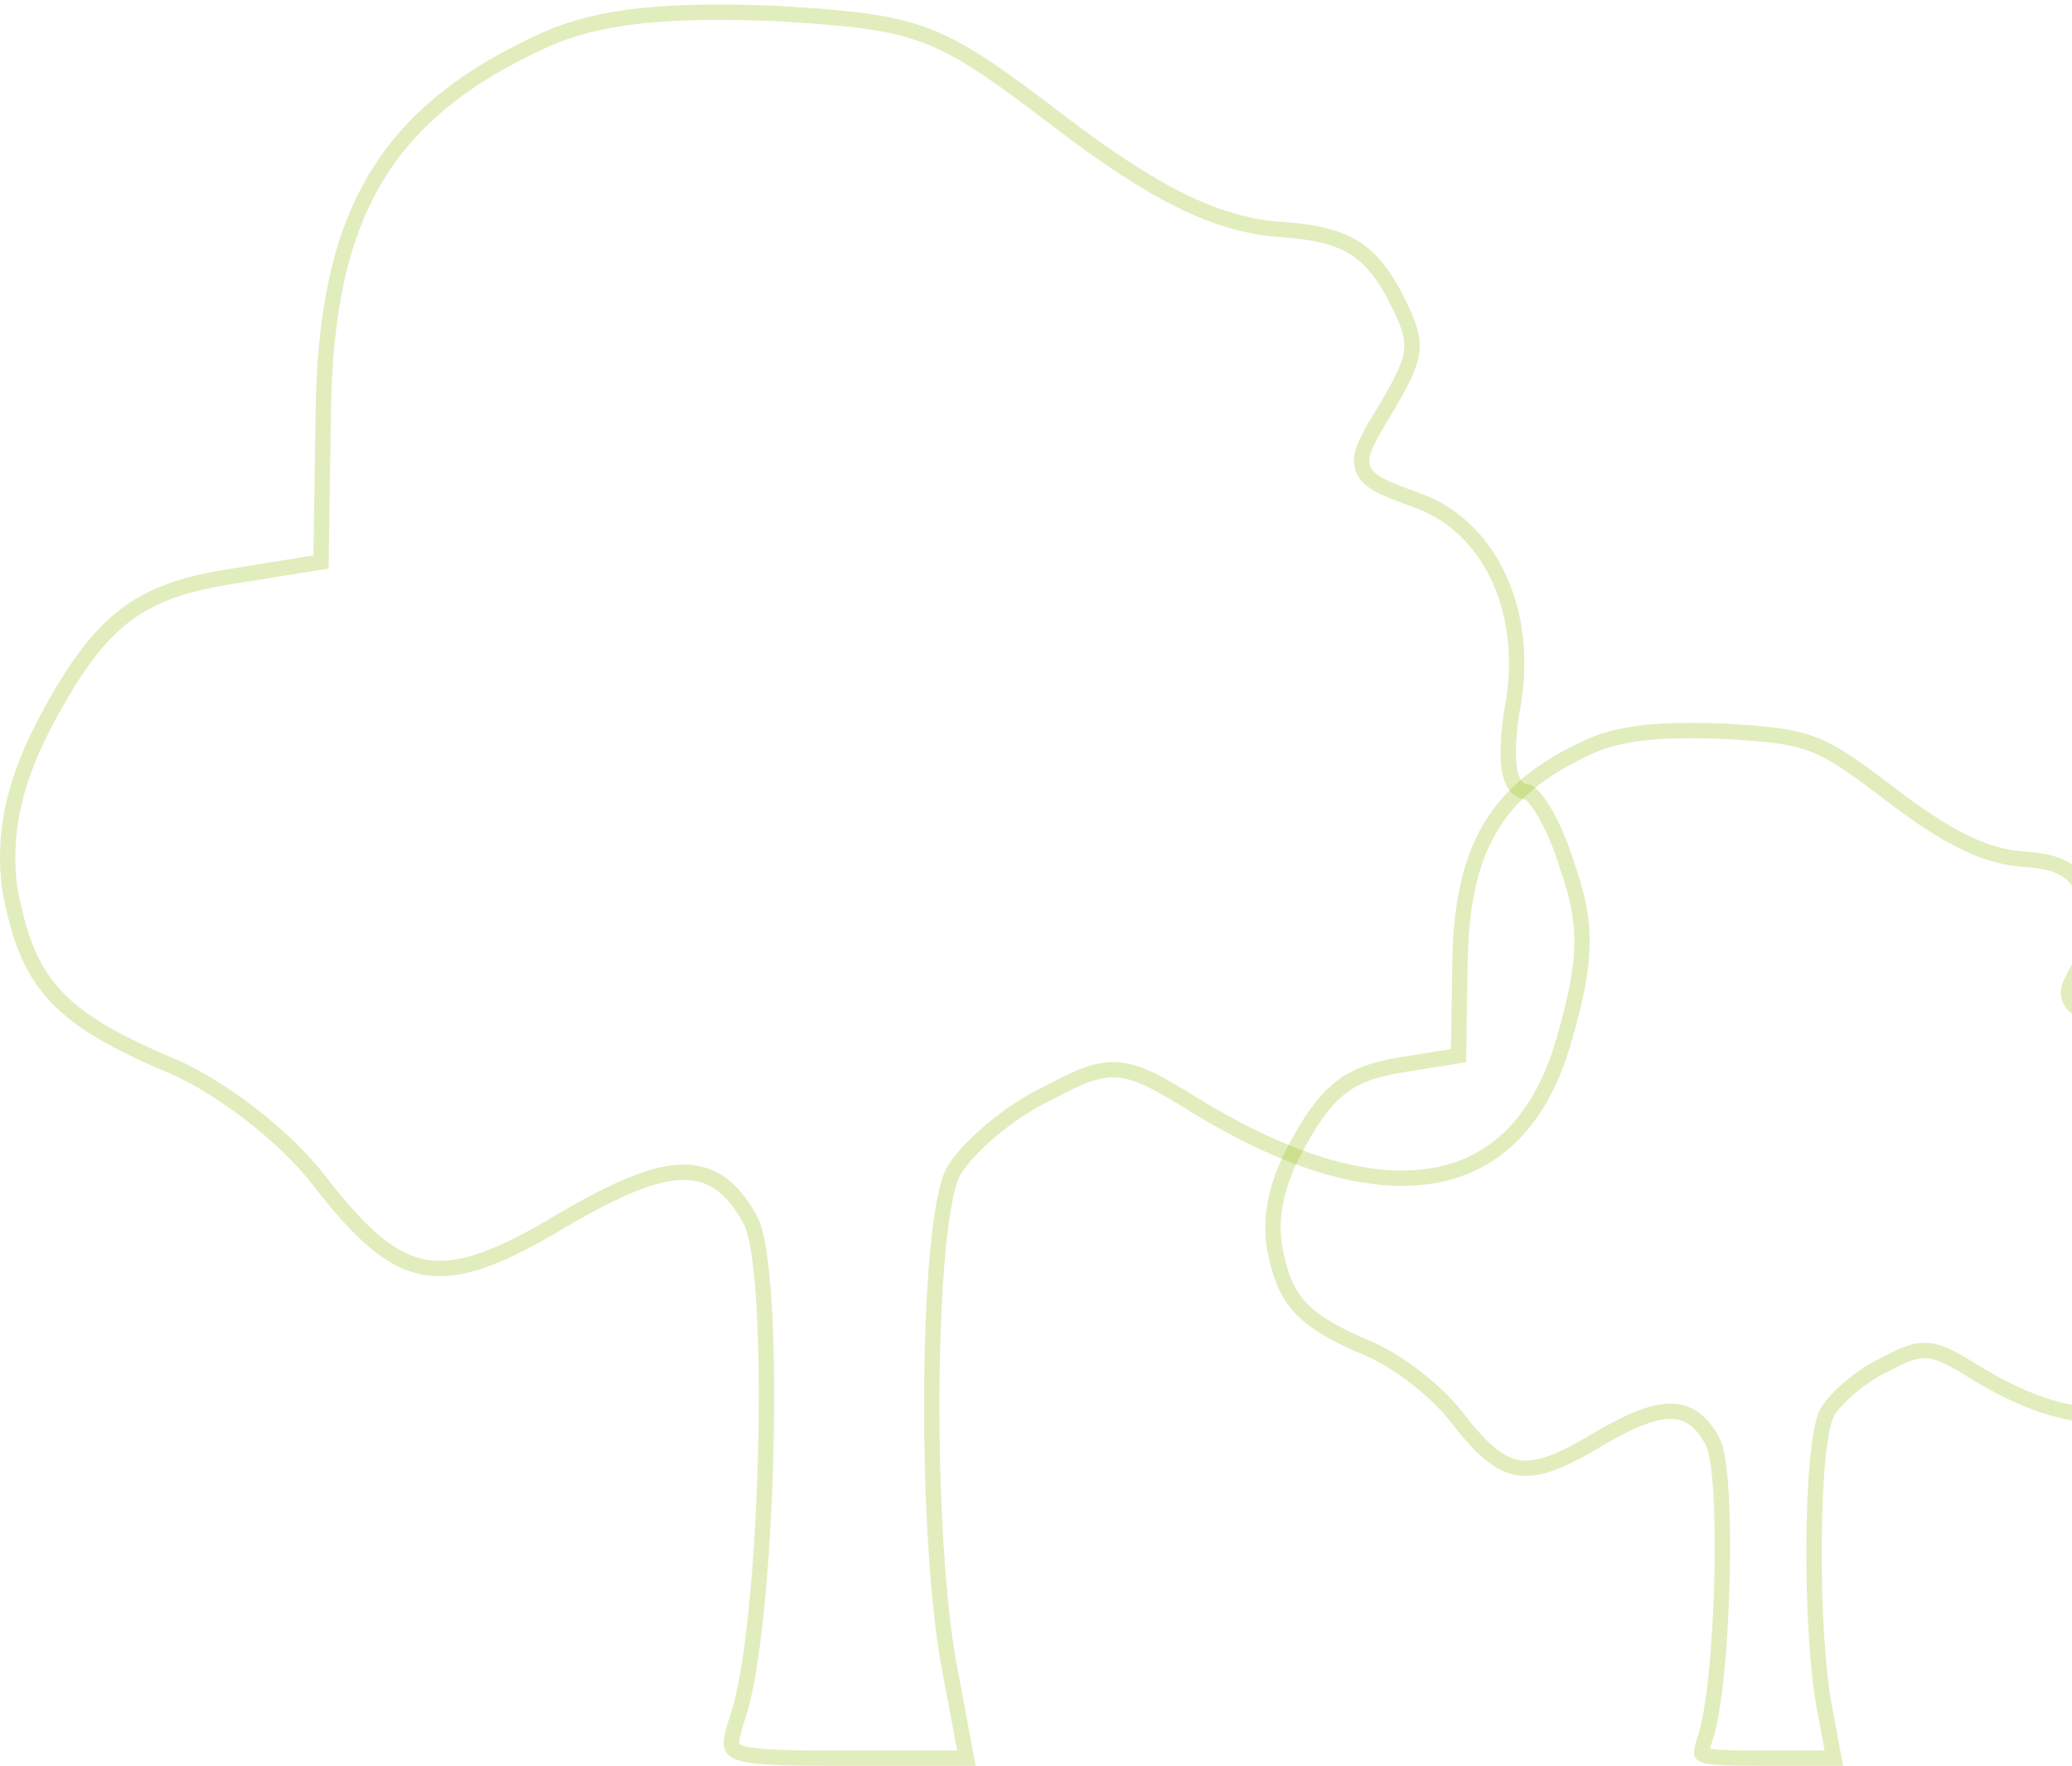 <svg width="298" height="254" viewBox="0 0 298 254" fill="none" xmlns="http://www.w3.org/2000/svg">
<g opacity="0.3">
<path d="M209.973 138.834L209.973 138.839L209.786 150.914L209.772 151.839L208.859 151.986L201.949 153.101L201.939 153.102C197.735 153.739 194.965 154.716 192.659 156.565C190.325 158.434 188.358 161.279 185.947 165.89C183.424 170.912 182.733 174.956 183.255 179.152C183.987 183.143 184.965 185.738 186.8 187.836C188.659 189.962 191.497 191.692 196.215 193.718C198.489 194.606 201.094 196.199 203.471 198.02C205.854 199.845 208.08 201.954 209.56 203.915C213.018 208.376 215.46 210.515 218.058 211.052C220.646 211.586 223.723 210.597 228.665 207.722C231.155 206.227 233.266 205.086 235.08 204.301C236.888 203.519 238.463 203.063 239.866 202.995C241.303 202.927 242.543 203.268 243.626 204.036C244.68 204.783 245.512 205.882 246.251 207.205L246.255 207.213C246.638 207.912 246.892 209.01 247.081 210.249C247.277 211.535 247.424 213.127 247.527 214.919C247.734 218.505 247.768 222.961 247.651 227.51C247.534 232.059 247.264 236.72 246.858 240.719C246.456 244.671 245.913 248.081 245.213 250.078C244.874 251.14 244.728 251.722 244.739 252.086C244.741 252.159 244.75 252.201 244.756 252.223C244.761 252.241 244.765 252.247 244.767 252.249C244.768 252.251 244.777 252.264 244.807 252.287C244.838 252.311 244.894 252.346 244.987 252.387C245.412 252.575 246.229 252.724 247.746 252.806C249.222 252.885 251.211 252.897 253.879 252.897H263.755L262.508 246.229C262.508 246.227 262.507 246.224 262.507 246.221C261.364 240.533 260.853 230.926 260.899 222.25C260.923 217.899 261.087 213.751 261.388 210.41C261.539 208.741 261.725 207.258 261.948 206.046C262.166 204.864 262.437 203.835 262.8 203.144L262.815 203.115L262.832 203.086C263.482 202.008 264.707 200.71 266.124 199.515C267.548 198.315 269.252 197.147 270.94 196.353C273.476 195.002 275.254 194.123 277.21 194.266C278.195 194.338 279.153 194.66 280.212 195.171C281.263 195.678 282.475 196.404 283.966 197.33C292.187 202.384 299.036 204.215 304.192 203.245C309.225 202.299 312.937 198.618 314.819 191.843L314.821 191.834C315.747 188.61 316.229 186.258 316.273 184.104C316.316 181.974 315.931 179.974 315.03 177.464L315.02 177.437L315.012 177.409C314.475 175.628 313.763 174.041 313.091 172.921C312.753 172.357 312.446 171.945 312.201 171.69C312.107 171.593 312.037 171.533 311.991 171.5C311.27 171.44 310.785 170.965 310.514 170.478C310.243 169.989 310.11 169.383 310.046 168.779C309.914 167.547 310.023 165.905 310.31 164.1L310.313 164.08L310.317 164.06C311.926 155.878 308.496 148.901 302.797 146.729C302.795 146.728 302.792 146.727 302.79 146.726L302.736 146.707C301.393 146.217 300.295 145.816 299.5 145.42C298.723 145.032 297.932 144.507 297.631 143.608C297.333 142.718 297.634 141.816 298.008 141.02C298.393 140.202 299.014 139.185 299.777 137.935L299.806 137.886C301.226 135.437 301.764 134.236 301.8 133.143C301.835 132.064 301.388 130.927 300.161 128.578C299.097 126.731 298.104 125.623 296.809 124.9C295.483 124.161 293.718 123.757 290.97 123.575L290.965 123.574C285.397 123.179 279.949 120.404 271.885 114.248L271.885 114.248C266.631 110.235 263.769 108.205 260.701 107.041C257.641 105.881 254.312 105.557 248.034 105.184C238.737 104.815 233.165 105.385 228.741 107.32C221.874 110.418 217.277 114.097 214.347 119.021C211.406 123.964 210.066 130.291 209.973 138.834ZM311.94 171.467C311.94 171.467 311.942 171.468 311.947 171.47C311.943 171.468 311.941 171.467 311.94 171.467Z" stroke="#99C221" stroke-width="2.206"/>
</g>
<g opacity="0.3">
<path d="M46.496 59.513L46.496 59.519L46.181 79.909L46.167 80.834L45.254 80.981L33.585 82.864L33.575 82.865C26.413 83.949 21.585 85.631 17.542 88.87C13.473 92.131 10.091 97.055 6.008 104.865C1.684 113.469 0.479 120.455 1.386 127.722C2.633 134.527 4.318 139.074 7.551 142.77C10.809 146.495 15.738 149.473 23.736 152.906C27.488 154.37 31.83 157.019 35.815 160.071C39.805 163.127 43.511 166.644 45.955 169.884C51.792 177.416 56.067 181.25 60.755 182.218C65.433 183.184 70.857 181.364 79.208 176.506C83.401 173.987 86.935 172.078 89.955 170.772C92.969 169.468 95.533 168.736 97.771 168.629C100.044 168.52 101.968 169.057 103.646 170.247C105.294 171.416 106.633 173.163 107.854 175.349L107.858 175.357C108.434 176.407 108.848 178.142 109.168 180.234C109.494 182.373 109.74 185.035 109.914 188.048C110.261 194.078 110.32 201.58 110.122 209.247C109.925 216.915 109.47 224.766 108.786 231.495C108.108 238.178 107.194 243.859 106.044 247.136C105.48 248.902 105.181 250.019 105.204 250.791C105.214 251.135 105.29 251.335 105.385 251.474C105.484 251.617 105.673 251.794 106.075 251.972C106.934 252.351 108.443 252.604 111.001 252.742C113.518 252.877 116.897 252.897 121.398 252.897H138.992L136.716 240.728C136.715 240.726 136.715 240.723 136.714 240.721C134.8 231.195 133.935 215.03 134.013 200.389C134.053 193.056 134.33 186.073 134.836 180.459C135.089 177.653 135.401 175.175 135.772 173.158C136.138 171.173 136.58 169.532 137.136 168.473L137.151 168.444L137.168 168.416C138.204 166.698 140.2 164.568 142.566 162.574C144.938 160.574 147.768 158.638 150.549 157.333C154.885 155.023 157.693 153.663 160.742 153.886C162.273 153.998 163.794 154.5 165.536 155.341C167.271 156.178 169.287 157.383 171.807 158.95C185.751 167.521 197.52 170.728 206.502 169.038C215.361 167.372 221.806 160.876 225.038 149.24L225.041 149.231C226.61 143.768 227.445 139.722 227.521 135.984C227.596 132.27 226.922 128.799 225.378 124.498L225.368 124.471L225.36 124.444C224.437 121.383 223.21 118.645 222.04 116.693C221.453 115.713 220.901 114.966 220.432 114.479C220.198 114.235 220.009 114.082 219.871 113.997C219.809 113.958 219.771 113.941 219.753 113.934C218.774 113.918 218.1 113.306 217.701 112.589C217.315 111.894 217.106 110.988 217.002 110.008C216.789 108.025 216.963 105.327 217.443 102.306L217.446 102.286L217.45 102.267C220.216 88.2 214.343 75.978 204.271 72.142C204.268 72.141 204.266 72.141 204.264 72.14L204.206 72.119C201.901 71.278 200.08 70.614 198.777 69.963C197.491 69.321 196.407 68.553 196.001 67.342C195.599 66.14 195.985 64.858 196.606 63.537C197.238 62.193 198.268 60.505 199.576 58.362L199.608 58.31C201.993 54.197 203.012 52.005 203.08 49.936C203.148 47.883 202.283 45.786 200.219 41.837C198.384 38.647 196.619 36.643 194.263 35.329C191.876 33.998 188.76 33.306 184.084 32.996L184.078 32.995C174.909 32.344 165.86 27.779 152.266 17.4L152.265 17.4C143.41 10.636 138.491 7.136 133.188 5.124C127.893 3.116 122.153 2.569 111.567 1.94C95.838 1.315 86.279 2.269 78.64 5.611C66.95 10.883 59.041 17.186 53.989 25.675C48.926 34.184 46.653 45.022 46.496 59.513Z" stroke="#99C221" stroke-width="2.206"/>
</g>
</svg>
